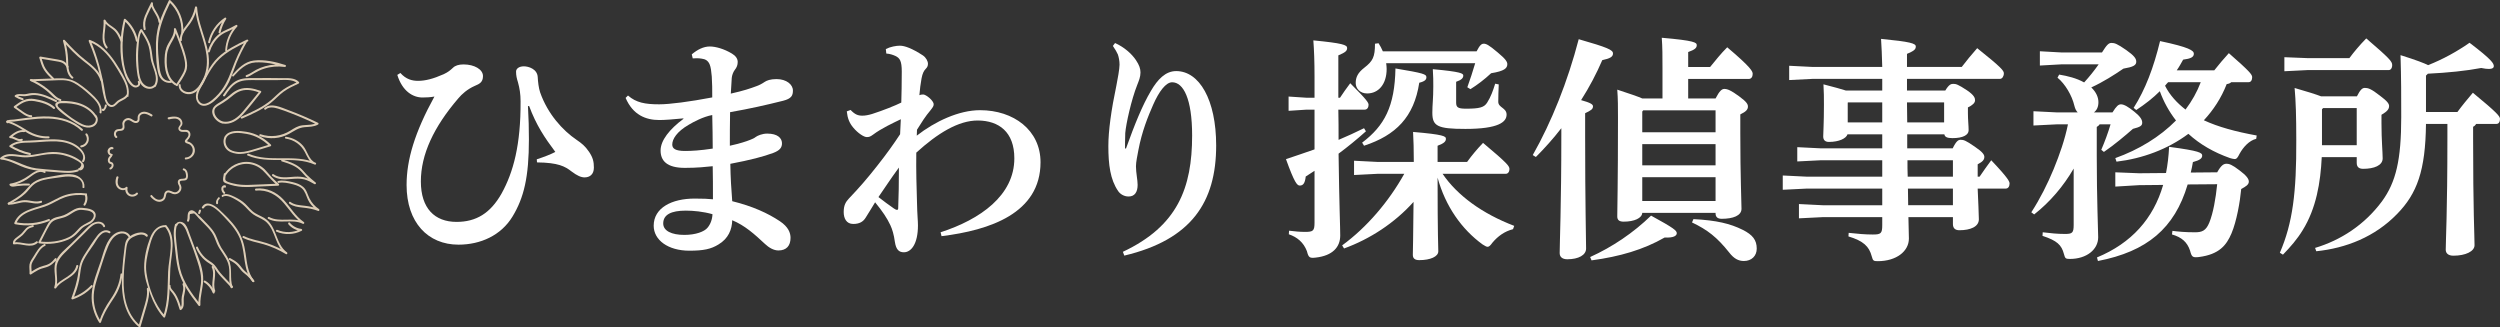 <?xml version="1.0" encoding="UTF-8"?><svg id="_レイヤー_2" xmlns="http://www.w3.org/2000/svg" width="315.13" height="41.25" viewBox="0 0 315.13 41.25"><rect x="0" y="0" width="315.13" height="41.25" fill="#333333" stroke="none"/><defs><style>.cls-1{fill:#ddcdb6;}.cls-1,.cls-2{stroke-width:0px;}.cls-2{fill:#fff;}</style></defs><g id="_ヘッダー"><path class="cls-2" d="m66.55,13.36c.09,1.56.12,2.94.12,4.2,0,4.77-.63,7.37-2.07,9.74s-4.02,3.54-6.81,3.54c-3.84,0-6.54-2.79-6.54-7.52,0-3.18,1.02-6.62,3.51-11.15-.48.09-.99.12-1.5.12-1.23,0-2.55-.81-3.18-2.85l.39-.24c.72.81,1.5.99,2.22.99.9,0,1.89-.24,3.24-.84.57-.27.81-.48,1.17-.81.27-.27.72-.42,1.32-.42,1.38,0,2.46.63,2.46,1.47,0,.78-.45.99-1.02,1.23-.96.42-1.65,1.05-2.1,1.59-3.09,3.6-4.71,7.07-4.71,10.46s1.74,5.1,4.5,5.1c2.46,0,4.26-1.08,5.67-3.57,1.5-2.7,2.43-6.17,2.4-11.63,0-.9-.12-1.65-.33-2.4-.15-.48-.24-.84-.24-1.35,0-.33.33-.66.99-.66.57,0,1.68.33,1.74,1.35.03.6.12,1.38.3,1.92.96,2.76,2.88,4.83,4.59,5.99.66.45,1.08.78,1.59,1.53.48.72.6,1.23.6,1.98,0,.87-.54,1.23-1.17,1.23-.45,0-.93-.21-1.65-.75-.81-.63-1.65-1.11-4.35-1.14l-.03-.39c.93-.3,1.77-.63,2.34-.93-1.35-1.8-2.4-3.36-3.3-5.78h-.15Z"/><path class="cls-2" d="m79.16,12.04c1.02.9,2.16,1.11,3.93,1.11,1.35,0,3.84-.33,6.69-.87,0-.99,0-1.77-.06-2.64-.06-.69-.12-1.17-.27-1.53-.21-.48-.54-.66-1.02-.72-.39-.06-.72-.06-1.11-.03l-.12-.51c.72-.6,1.47-.99,2.28-.99.72,0,1.8.3,2.79.9.45.27.72.63.72,1.05,0,.39-.12.69-.36.99-.21.27-.36.69-.39,1.02-.03.48-.06,1.17-.12,1.98,1.62-.36,2.49-.66,3.21-.93.36-.12.75-.33,1.05-.54.27-.18.72-.36,1.5-.36,1.26,0,2.07.69,2.07,1.44,0,.63-.18,1.02-1.23,1.29-2.28.57-4.14.99-6.69,1.44-.03,1.53-.03,3-.03,4.23,1.23-.27,2.07-.54,2.58-.75.24-.09.51-.21.69-.36.21-.15.78-.42,1.44-.42,1.32,0,1.83.57,1.86,1.17.03.6-.3.96-1.08,1.26-1.29.48-2.91.9-5.43,1.38.03,1.74.12,3.24.24,4.71,2.55.63,4.47,1.5,6,2.52,1.08.72,1.35,1.47,1.35,2.1,0,.99-.51,1.59-1.53,1.59-.6,0-1.2-.36-1.68-.81-1.35-1.26-2.55-2.34-4.14-3-.03,1.17-.48,2.31-1.74,3.06-.93.57-1.86.78-3.66.78-2.7,0-4.5-1.35-4.5-3.15,0-2.25,2.28-3.42,5.16-3.42,1.14,0,1.65.03,2.31.09,0-1.56,0-2.91-.03-4.17-.87.09-1.95.21-3.51.21-2.31,0-3.06-.93-3.06-2.19s1.11-2.67,2.88-3.99v-.06c-1.23.12-2.34.21-3.03.21-1.71,0-3.33-.63-4.26-2.79l.3-.3Zm7.29,14.51c-1.86,0-2.85.51-2.85,1.62,0,.93,1.05,1.44,2.67,1.44,1.44,0,2.52-.42,2.91-.9.36-.42.6-1.02.63-1.71-1.17-.33-2.4-.45-3.36-.45Zm3.33-12.05c-1.14.21-2.37.87-2.97,1.23-1.5.87-2.07,1.8-2.07,2.49,0,.51.39.81,1.62.81.84,0,1.89-.06,3.48-.3,0-1.41-.03-2.79-.06-4.23Z"/><path class="cls-2" d="m118.56,29.28c5.01-1.62,9.3-4.65,9.3-9.32,0-3.36-1.98-4.74-4.56-4.77-2.49-.03-5.16,1.65-7.8,4.05-.03,2.31.03,4.35.09,6.29.03,1.59.12,2.25.12,2.88,0,2.37-.87,3.39-1.77,3.39-.6,0-.99-.3-1.14-1.32-.12-.9-.33-1.59-.57-2.1-.42-.9-.99-1.74-1.92-2.88-.36.63-.84,1.35-1.2,1.95-.3.48-.75.78-1.56.78-.87,0-1.2-.72-1.2-1.5,0-.84.24-1.26.66-1.71,1.32-1.38,2.28-2.49,3.51-4.05,1.26-1.59,2.13-2.82,2.94-4.05.03-.63.06-1.26.09-1.89-.99.48-2.43,1.14-3.51,1.95-.33.24-.48.3-.78.3-.36,0-1.11-.48-1.71-1.2-.48-.57-.72-1.17-.81-2.04l.48-.18c.54.57.93.72,1.47.72.36,0,.72-.06,1.23-.21,1.41-.45,2.97-1.08,3.69-1.44.03-1.11.06-2.31.06-3.9,0-1.35-.24-1.71-.81-1.98-.27-.12-.66-.27-1.14-.3l-.06-.57c.6-.3,1.32-.42,1.77-.42.6,0,1.53.33,2.91,1.23.39.27.63.72.63,1.05,0,.27-.09.45-.27.63-.24.24-.42.57-.54,1.23-.12.69-.21,1.32-.27,2.1.15-.06.27-.09.48-.09.36,0,1.32.78,1.32,1.23,0,.21-.06.33-.39.75-.66.78-1.11,1.5-1.71,2.46l-.03.75c2.31-1.8,5.31-3.21,7.98-3.21,4.23,0,7.62,2.52,7.62,6.56,0,6.44-6.39,8.57-12.48,9.32l-.12-.51Zm-5.88-3c.18.12.3.18.39.18s.15-.09.15-.21c.06-1.59.09-3.12.09-5.13-1.14,1.56-1.77,2.55-2.58,3.72.63.48,1.32,1.02,1.95,1.44Z"/><path class="cls-2" d="m140.55,5.42c1.14.51,2.1,1.35,2.64,2.16.42.63.57,1.08.57,1.56,0,.57-.21,1.05-.42,1.59-.72,1.8-1.41,4.89-1.5,6.05-.03.96-.03,1.5-.03,1.92l.12.03c1.11-3.09,2.07-5.46,3.15-7.28.84-1.44,1.83-2.49,3.18-2.49,2.91,0,5.04,3.6,5.04,9.38,0,7.13-3.12,11.87-11.58,13.88l-.18-.48c6.9-3.24,8.73-8.06,8.73-14.66,0-4.65-1.11-6.71-2.52-6.71-.78,0-1.65,1.14-2.4,2.85-.63,1.44-1.41,3.33-1.86,5.73-.12.66-.3,1.47-.3,2.01,0,.84.21,1.71.21,2.34,0,.9-.36,1.47-1.14,1.47-.6,0-1.08-.33-1.32-.69-.99-1.44-1.23-3.33-1.23-5.67,0-1.92.36-4.53,1.02-7.67.15-.75.39-2.07.39-2.58,0-.48-.09-.93-.21-1.29-.12-.27-.3-.6-.63-1.08l.27-.36Z"/><path class="cls-2" d="m165.7,9.8c0-2.13-.06-3.51-.15-4.71,3.69.36,4.26.57,4.26.96s-.27.57-1.11.93v5.34h.21c.36-.54.81-1.2,1.29-1.83,2.16,2.16,2.31,2.46,2.31,2.73,0,.33-.18.6-.48.6h-3.33c.03,1.26.03,2.55.03,3.81,1.05-.45,2.13-.93,3.21-1.47l.24.39c-1.14,1.02-2.28,1.95-3.45,2.82.09,6.68.21,9.23.21,10.31,0,1.47-.96,2.55-3.09,2.79-.78.09-.9,0-1.11-.81-.42-1.11-1.23-1.77-2.28-2.13l.03-.45c.81.09,1.29.15,2.01.15,1.02,0,1.2-.12,1.2-1.17v-6.53c-.36.24-.75.48-1.11.72-.09.81-.3,1.14-.75,1.14-.33,0-.66-.33-1.74-3.33,1.23-.42,2.43-.81,3.6-1.23v-5.01h-.99l-2.28.15v-1.8l2.28.15h.99v-2.52Zm16.14,12.11c1.86,2.73,4.98,5.01,9.03,6.56l-.15.42c-1.08.27-1.92.9-2.58,1.68-.27.36-.42.54-.63.54-.15,0-.33-.12-.63-.3-2.61-1.89-4.68-4.8-5.67-8.42,0,7.37.09,8.81.09,9.29,0,.66-.99,1.11-2.4,1.11-.54,0-.81-.21-.81-.66,0-.69.06-2.25.09-6.68-2.4,2.67-5.49,4.68-8.76,5.87l-.24-.39c3.12-2.28,5.88-5.52,7.83-9.02h-3.39l-2.94.15v-1.8l2.94.15h4.59v-.27c0-1.35-.03-2.37-.09-3.51,3.87.33,4.14.54,4.14.87s-.24.57-1.05.87v2.04h3.72c.63-.87,1.29-1.65,2.01-2.4,3.12,2.61,3.33,2.94,3.33,3.3,0,.33-.18.6-.48.6h-7.95Zm-7.11-13.94c.03.24.06.48.06.72,0,1.92-1.02,3.09-2.46,3.09-.87,0-1.44-.6-1.44-1.32s.27-1.29,1.08-1.92c1.08-.84,1.35-1.35,1.35-3.03l.45-.06c.21.33.39.66.54,1.02h11.82c.42-.84.66-.96.9-.96.3,0,.6.12,1.77,1.11,1.05.87,1.2,1.2,1.2,1.47,0,.51-.36.87-2.04,1.14-.87.81-1.74,1.47-2.61,2.01l-.39-.24c.36-.99.69-2.01.99-3.03h-11.22Zm-3.03,10.01c2.82-2.13,4.11-4.56,4.2-9.35,3.57.6,3.9.72,3.9,1.11,0,.27-.15.51-.9.69-.66,4.32-2.94,6.62-6.96,7.94l-.24-.39Zm17.22-7.34c-.03.72-.06,1.53-.06,2.19,0,.75,1.05.75,1.05,1.62,0,.93-1.02,1.8-5.19,1.8-3.54,0-4.17-.36-4.17-2.04,0-1.02.12-1.74.12-3.3,0-.66,0-1.32-.06-2.19,3.6.33,3.84.54,3.84.81,0,.3-.21.54-.9.78v2.61c0,.6.21.78,1.23.78,1.71,0,2.28-.15,2.67-.75.48-.75.75-1.53,1.02-2.4l.45.09Z"/><path class="cls-2" d="m193.21,19.54c2.37-4.17,4.41-9.29,5.79-14.6,3.66,1.05,4.32,1.35,4.32,1.8,0,.42-.36.63-1.35.84-.72,1.68-1.62,3.39-2.67,5.04,1.2.33,1.5.54,1.5.78,0,.36-.24.51-.99.87v2.85c0,8.51.12,13.1.12,14.21,0,.81-.93,1.35-2.37,1.35-.63,0-.96-.3-.96-.78,0-1.2.21-5.93.21-14.87v-.87c-1.02,1.32-2.13,2.55-3.21,3.63l-.39-.24Zm7.23,12.86c2.79-1.26,5.46-3.06,7.68-5.22,2.91,1.59,3.24,1.89,3.24,2.22,0,.3-.36.6-1.53.54-2.67,1.53-5.64,2.4-9.21,2.88l-.18-.42Zm15.81-19.99c.51-.99.81-1.2,1.11-1.2.39,0,.84.18,1.86.93.99.72,1.11,1.02,1.11,1.29,0,.36-.21.63-.96.99v2.34c0,5.63.15,8.54.15,9.56,0,.87-1.08,1.26-2.49,1.26-.51,0-.78-.21-.78-.69v-.06h-9.24c-.03.66-.99,1.11-2.34,1.11-.57,0-.81-.21-.81-.66,0-.9.09-3.99.09-12.41,0-1.23,0-2.46-.09-3.57,1.65.54,2.61.87,3.15,1.11h2.55v-3.84c0-1.5,0-2.58-.09-3.81,4.14.36,4.41.6,4.41.93,0,.36-.24.57-1.08.87v1.89h2.76c.66-.81,1.35-1.68,2.16-2.49,3.09,2.61,3.21,3.06,3.21,3.36,0,.36-.18.63-.48.63h-7.65v2.46h3.45Zm0,1.5h-9.12l-.12.15v2.61h9.24v-2.76Zm0,4.26h-9.24v2.67h9.24v-2.67Zm0,4.17h-9.24v3h9.24v-3Zm-2.79,5.28c2.91.15,4.65.57,6.21,1.35,1.26.63,1.77,1.29,1.77,2.37,0,.93-.66,1.56-1.62,1.56-.69,0-1.26-.3-1.86-1.08-1.53-1.92-2.73-2.85-4.68-3.78l.18-.42Z"/><path class="cls-2" d="m229.55,20.2l-3,.15v-1.8l3,.15h7.71v-1.77h-4.38c-.15.51-1.05.96-2.34.96-.48,0-.72-.24-.72-.69s.09-1.65.09-3.99c0-.87,0-1.62-.06-2.58,1.38.36,2.28.6,2.82.78h4.59v-1.47h-8.73l-3,.15v-1.8l3,.15h8.73c-.03-1.44-.09-2.55-.15-3.54,3.69.36,4.38.57,4.38.96s-.27.57-1.11.93v1.65h6.9c.6-.78,1.2-1.53,1.95-2.37,3.12,2.49,3.36,2.85,3.36,3.18,0,.36-.21.69-.48.69h-11.73v1.47h4.83c.45-.75.72-.84.99-.84.36,0,.6.06,1.74.81.93.63,1.02.99,1.02,1.26,0,.33-.33.63-.9.9v.72c0,.84.09,1.62.09,2.16,0,.6-.72.99-2.04.99-.69,0-.96-.15-1.02-.48h-4.68v1.77h5.73c.45-.93.72-1.08.99-1.08.39,0,.63.06,1.8.87,1.02.69,1.2,1.02,1.2,1.29,0,.36-.21.6-.84.93v1.56h.24c.51-.75.96-1.38,1.47-2.07,2.22,2.34,2.31,2.7,2.31,2.94,0,.36-.18.63-.48.63h-3.54c.06,1.53.15,3.24.15,3.87,0,.93-1.05,1.38-2.46,1.38-.51,0-.81-.24-.81-.78v-.87h-5.61c.03,1.38.06,2.22.06,2.7,0,1.59-1.56,2.85-3.93,2.85-.54,0-.6-.06-.75-.6-.33-1.26-1.05-1.95-2.94-2.52l.03-.45c1.11.12,2.07.21,3.03.21,1.02,0,1.2-.12,1.2-1.17v-1.02h-7.5l-3,.15v-1.8l3,.15h7.5v-2.1h-9.48l-3.06.15v-1.8l3.06.15h9.48v-2.07h-7.71Zm7.71-4.77v-2.52h-4.32l-.03.03v2.49h4.35Zm3.15,0h4.65v-2.52h-4.68l.03,2.52Zm.03,4.77c0,.69,0,1.38.03,2.07h5.7v-2.07h-5.73Zm.09,5.67h5.64v-2.1h-5.67l.03,2.1Z"/><path class="cls-2" d="m264.66,15.67c-.09.15-.21.24-.36.33v3.63c0,5.49.18,9.44.18,10.28,0,1.53-1.44,2.73-3.57,2.73-.54,0-.6-.06-.75-.63-.3-1.14-.87-1.68-2.7-2.28l.03-.45c.99.12,1.86.21,2.79.21s1.11-.12,1.11-1.14v-7.1c-1.29,2.22-2.97,4.2-4.98,5.78l-.36-.27c1.11-1.71,2.04-3.57,2.82-5.45.75-1.83,1.41-3.72,1.8-5.64h-1.35l-3,.15v-1.8l3,.15h2.58c-.21-.21-.33-.48-.42-.84-.3-1.29-1.17-2.76-2.13-3.54l.21-.39c1.08.18,2.19.45,3.15.99.66-.72,1.26-1.47,1.83-2.28h-4.71l-2.7.15v-1.8l2.7.15h5.13c.6-.96.84-1.2,1.2-1.2.39,0,.69.09,1.86.9,1.02.72,1.26,1.08,1.26,1.47,0,.45-.39.66-1.62.87-1.14.78-2.55,1.68-4.05,2.37.63.6.9,1.26.9,1.86s-.21,1.02-.57,1.29h2.34c.51-.81.75-1.02,1.08-1.02.39,0,.93.33,1.68.93.78.63.99,1.02.99,1.38,0,.39-.24.54-1.17.78-.99.87-2.34,2.01-3.66,2.91l-.33-.27c.45-1.05.84-2.1,1.17-3.21h-1.38Zm11.1,7.58c-1.65,5.55-5.13,8.45-11.31,9.65l-.12-.45c4.35-1.8,7.11-4.89,8.34-9.14l-3.03.03-3,.18v-1.8l3,.12,3.39-.03c.21-1.05.33-2.13.39-3.3,3.87.51,4.17.75,4.17,1.11,0,.33-.27.57-1.17.81-.09.45-.15.9-.27,1.32l3.33-.03c.51-.9.81-1.08,1.2-1.08.3,0,.69.12,1.62.84.84.63,1.17,1.05,1.17,1.41,0,.39-.39.63-.96.93-.15,1.62-.57,4.05-1.23,5.61-.63,1.47-1.53,2.64-4.11,2.97-.78.09-.9,0-1.11-.81-.36-1.08-1.05-1.68-2.28-2.04l.06-.45c.69.09,1.56.18,2.85.18.9,0,1.38-.21,1.8-1.23.48-1.17.81-3.03.99-4.83l-3.72.03Zm3.36-14.39c.57-.72,1.14-1.41,1.83-2.16,2.64,2.31,2.94,2.7,2.94,3.03,0,.36-.15.63-.45.63h-2.19c-.12.12-.3.21-.57.24-.69,1.77-1.68,3.27-2.88,4.56,1.8.84,4.02,1.44,6.66,1.92l-.06.42c-.87.21-1.62,1.02-2.1,1.89-.24.48-.36.66-.63.66-.15,0-.33-.06-.57-.12-2.04-.72-3.81-1.74-5.25-3.06-2.61,1.95-5.79,3.12-9.06,3.51l-.15-.45c2.94-1.05,5.61-2.67,7.65-4.74-.87-1.11-1.56-2.37-2.04-3.69-.84.84-1.83,1.62-2.97,2.37l-.33-.27c1.47-2.31,2.52-5.07,3.33-8.42,3.69.78,4.26,1.2,4.26,1.59,0,.45-.42.63-1.35.75-.27.48-.51.93-.81,1.35h4.74Zm-5.82,1.5c-.15.15-.27.3-.39.45.6,1.2,1.53,2.19,2.58,3,.81-1.08,1.44-2.19,1.92-3.45h-4.11Z"/><path class="cls-2" d="m297.1,12.13c.42-.84.69-1.05.99-1.05.39,0,.78.09,1.92.99.93.69,1.14,1.02,1.14,1.29,0,.36-.18.66-.96,1.11v1.05c0,2.16.15,3.66.15,4.44,0,.9-1.08,1.32-2.46,1.32-.51,0-.81-.21-.81-.75v-.72h-4.41c-.15,3.18-.69,6.44-2.4,9.2-.69,1.14-1.56,2.13-2.49,3.09l-.39-.24c1.62-3.75,2.1-7.61,2.07-14.18,0-3.06-.06-4.92-.21-6.59,1.68.48,2.7.81,3.33,1.05h4.53Zm-9.15-4.92l3,.12h5.19c.63-.84,1.23-1.56,2.13-2.49,2.97,2.55,3.27,2.91,3.27,3.36,0,.42-.21.63-.42.63h-10.17l-3,.15v-1.77Zm17.85,8.39c-.06,5.93-1.14,8.81-3.63,11.36-2.82,2.91-6.45,4.32-10.2,4.71l-.15-.42c3.21-.96,6.21-2.88,8.43-5.87,1.77-2.43,2.43-5.22,2.43-10.64,0-2.67,0-4.83-.09-7.79,2.01.63,3,1.02,3.48,1.26,1.89-.75,3.63-1.71,5.22-2.82,2.88,2.19,3.06,2.61,3.06,2.97,0,.18-.18.33-.6.33-.24,0-.57-.03-.99-.12-1.89.36-4.23.6-6.72.72l-.24.24v4.59h3.96c.57-.78,1.26-1.62,1.95-2.43,3.06,2.52,3.42,2.97,3.42,3.3,0,.36-.15.63-.45.63h-2.55c-.09.15-.21.27-.39.36v1.41c0,9.11.18,12.41.18,13.52,0,.78-1.14,1.32-2.67,1.32-.63,0-.96-.3-.96-.75,0-1.17.21-4.62.21-14.09v-1.77h-2.7Zm-12.96-1.98l-.15.15v4.53h4.38v-4.68h-4.23Z"/><path class="cls-1" d="m16.19,12.1c.15-.78-.09-1.51-.44-2.2s-.8-1.43-1.25-2.1c-.8-1.19-1.8-2.26-3.17-2.77-.12-.04-.18.1-.14.19.59,1.38,1.06,2.8,1.39,4.26.21.93.28,1.89.53,2.81.13.49.4,1.28,1.05,1.19.43-.06.61-.48.97-.67.41-.23.82-.36,1.06-.79.08-.14-.14-.27-.22-.13-.25.44-.74.53-1.13.8-.28.19-.53.71-.94.51-.5-.25-.6-1.18-.68-1.67-.36-2.22-.92-4.36-1.8-6.43l-.14.19c1.31.48,2.26,1.52,3.02,2.65.36.54.69,1.09,1.01,1.66.42.75.83,1.56.65,2.45-.03.16.21.23.25.07h0Z"/><path class="cls-1" d="m19.62,10.92c.72-1.13-.18-2.33-.36-3.47-.11-.69-.13-1.36-.4-2.02-.25-.61-.6-1.16-.95-1.7-.05-.08-.16-.08-.22,0-.24.35-.3.77-.37,1.18s-.12.86-.15,1.3c-.06.92-.03,1.85.09,2.77.09.69.22,1.52.82,1.96.45.33,1.11.38,1.52-.05.11-.12-.07-.3-.18-.18-.53.55-1.32.06-1.59-.5-.31-.62-.35-1.39-.39-2.07-.05-.71-.05-1.43.01-2.14.06-.67.07-1.58.47-2.15h-.22c.31.49.63.98.86,1.5.28.63.34,1.27.42,1.95.14,1.11,1.11,2.41.42,3.49-.09.14.13.27.22.13h0Z"/><path class="cls-1" d="m12.22,14.7c-.46-.77-1.19-1.31-2.02-1.62-.49-.18-1.02-.28-1.54-.32-.42-.03-.97-.1-1.38.06-.99.41.68,1.54,1.02,1.8.42.33.87.63,1.32.91.42.25.86.5,1.36.55.43.04.9-.09,1.16-.45.24-.34.25-.78,0-1.11-.1-.13-.28.05-.18.18.25.32.08.79-.24.98s-.72.19-1.07.08c-.39-.12-.74-.35-1.09-.56s-.66-.43-.97-.67c-.33-.25-.65-.51-.95-.79-.15-.14-.44-.33-.36-.54.06-.19.31-.18.48-.19.82-.03,1.65.05,2.42.34s1.42.8,1.83,1.49c.08.14.3.01.22-.13h0Z"/><path class="cls-1" d="m28.13,15.32c-.56-.13-1.13-.7-1.11-1.3,0-.41.33-.6.65-.79s.63-.38.93-.6c.59-.42,1.06-.96,1.78-1.18.81-.25,1.63-.03,2.41.24l-.06-.21c-.68.83-1.35,1.68-2.05,2.5-.63.75-1.49,1.53-2.55,1.34-.16-.03-.23.22-.07.25,1,.18,1.88-.39,2.53-1.1.82-.89,1.55-1.87,2.31-2.81.06-.08.04-.18-.06-.21-.88-.31-1.81-.53-2.72-.18-.37.14-.71.35-1.01.61-.37.32-.74.61-1.16.87-.59.37-1.34.7-1.18,1.53.12.61.68,1.15,1.28,1.3.16.04.23-.21.07-.25Z"/><path class="cls-1" d="m28.55,17.31c.48-.76,1.8-.56,2.54-.43,1.11.2,2.08.74,2.87,1.54l.06-.21c-.63.19-1.26.38-1.89.57-.59.18-1.22.38-1.84.39-.42,0-.91-.08-1.27-.3-.52-.31-.76-1.01-.47-1.56.08-.14-.14-.27-.22-.13-.26.49-.19,1.14.17,1.57.31.39.8.54,1.27.62.65.11,1.29-.04,1.92-.21.81-.22,1.6-.48,2.4-.72.09-.03.13-.14.06-.21-.85-.85-1.91-1.43-3.11-1.62-.84-.14-2.17-.28-2.7.57-.09.14.13.27.22.13Z"/><path class="cls-1" d="m28.41,22.2c.68-1.16,2.05-1.78,3.36-1.46.67.17,1.22.55,1.67,1.07.48.56.97,1.07,1.52,1.56l.09-.22c-1.26.05-2.53.13-3.79.16-.62.01-1.23-.03-1.83-.18-.26-.06-.56-.13-.8-.25-.25-.13-.25-.24-.22-.47.02-.16.04-.31.05-.47s-.24-.16-.25,0c-.03.26-.15.62-.07.87.06.21.29.27.48.34.61.23,1.26.37,1.91.41.73.05,1.47-.02,2.2-.05.78-.03,1.55-.07,2.33-.1.1,0,.18-.14.09-.22-.33-.3-.65-.59-.96-.91-.28-.3-.52-.63-.81-.92-.5-.49-1.15-.81-1.84-.92-1.34-.2-2.67.47-3.34,1.63-.08.14.14.27.22.13h0Z"/><path class="cls-1" d="m20.92,28.38c-.98-.05-1.64.69-1.97,1.54-.45,1.15-.78,2.52-.78,3.76s.41,2.38.81,3.48c.38,1.04.89,2.01,1.63,2.84.07.08.18.03.21-.06.69-1.97.53-4.05.65-6.1.11-1.8.82-3.91-.5-5.44-.11-.12-.29.06-.18.18,1.31,1.54.48,3.87.4,5.67-.08,1.89.02,3.81-.62,5.62l.21-.06c-1.27-1.43-2.05-3.54-2.32-5.42-.16-1.11.1-2.2.38-3.27s.69-2.57,2.07-2.49c.16,0,.16-.25,0-.25h0Z"/><path class="cls-1" d="m16.44,29.79c-.4-.77-1.36-.77-2-.31-1.05.76-1.36,2.28-1.74,3.44-.45,1.35-1.05,2.74-1.14,4.17-.08,1.26.27,2.5.94,3.56.06.09.2.07.23-.03.37-1.17,1-2.12,1.67-3.13.59-.89.92-1.85,1.04-2.91.02-.16-.24-.16-.25,0-.13,1.18-.58,2.17-1.25,3.14-.62.89-1.12,1.81-1.45,2.84l.23-.03c-.56-.89-.89-1.9-.91-2.96-.02-1.15.36-2.23.72-3.3s.65-2.12,1.07-3.13c.21-.5.47-1.01.89-1.36.53-.44,1.37-.56,1.74.15.08.15.3.02.22-.13h0Z"/><path class="cls-1" d="m18.62,29.62c-.59-.66-1.93-.19-2.46.35-.38.38-.42.93-.48,1.44-.11.79-.19,1.59-.25,2.39-.2,2.61-.1,5.6,2.08,7.42.07.06.18.04.21-.06.25-.87.51-1.73.76-2.6.21-.74.39-1.44.28-2.21-.02-.16-.27-.09-.25.07.12.87-.17,1.69-.41,2.51-.21.72-.42,1.45-.64,2.17l.21-.06c-1.75-1.46-2.14-3.77-2.08-5.93.03-1.13.14-2.25.28-3.37.09-.75.11-1.47.87-1.85.48-.24,1.26-.55,1.68-.08.11.12.29-.06.18-.18h0Z"/><path class="cls-1" d="m13.86,29.16c-.61-.36-1.21.04-1.59.53-.58.75-1.09,1.58-1.61,2.38s-.7,1.48-.81,2.37c-.13,1.09-.48,2.12-.85,3.14-.03.09.07.19.16.16.96-.32,1.81-.86,2.5-1.59.11-.12-.07-.3-.18-.18-.67.7-1.47,1.22-2.39,1.53l.16.16c.29-.79.58-1.58.74-2.41s.15-1.67.54-2.44c.36-.71.85-1.35,1.29-2,.38-.56,1.04-1.94,1.92-1.42.14.08.27-.14.13-.22h0Z"/><path class="cls-1" d="m13.24,28.46c-.32-.74-1.24-.58-1.77-.19-.42.32-.78.73-1.15,1.1-.45.45-.9.9-1.35,1.34-.69.68-1.69,1.41-1.99,2.37-.32,1.03.2,2.11-.14,3.14-.05.14.16.21.23.1.74-1.12,2.48-1.31,2.8-2.76.04-.16-.21-.23-.25-.07-.3,1.36-2.06,1.61-2.78,2.7l.23.1c.26-.79.05-1.59.05-2.4,0-1.09.74-1.72,1.46-2.44s1.39-1.38,2.09-2.07c.33-.33.66-.71,1.05-.98.41-.28,1.07-.37,1.3.18.07.15.28.02.22-.13h0Z"/><path class="cls-1" d="m11.44,28.14c.61-.4.97-1.28.15-1.69-.36-.19-.88-.22-1.28-.26-.46-.04-.83.12-1.22.36-.46.28-.87.56-1.4.69-.4.1-.83.16-1.17.41-.39.28-.58.75-.8,1.17-.29.56-.58,1.11-.87,1.67-.05.09.01.18.11.19,1.23.16,2.51.01,3.65-.48.53-.23.92-.55,1.3-.98.21-.23.41-.46.67-.63s.57-.28.85-.44c.14-.08.01-.3-.13-.22-.49.28-.97.46-1.36.88s-.72.82-1.25,1.08c-1.14.56-2.48.7-3.73.54l.11.19c.4-.77.77-1.58,1.22-2.32s1.25-.67,1.98-.97,1.28-.98,2.12-.87c.35.05.81.06,1.12.24.6.34.23.95-.2,1.23-.14.09,0,.31.13.22Z"/><path class="cls-1" d="m5.57,30.78c-.63.28-.97.96-1.32,1.51-.2.33-.47.66-.53,1.04s.03.77,0,1.15c0,.09.11.16.19.11.29-.19.57-.38.88-.54s.62-.25.96-.34c.57-.15,1.02-.52,1.38-.99l-.22-.13c-.03.06-.05.12-.08.18-.07.15.15.28.22.13.03-.06.05-.12.08-.18.07-.15-.12-.26-.22-.13-.18.24-.39.46-.65.62s-.53.24-.82.31c-.61.16-1.13.49-1.65.84l.19.11c.03-.34-.05-.68-.02-1.02.04-.39.32-.72.51-1.04.32-.52.63-1.16,1.22-1.42.15-.07.02-.29-.13-.22h0Z"/><path class="cls-1" d="m10.7,24.59c.12.39.06.81-.16,1.15-.04.06-.01.14.05.17.06.04.14.01.17-.05.26-.39.33-.9.19-1.34-.05-.16-.3-.09-.25.07h0Z"/><path class="cls-1" d="m10.89,24.39c-.87-.12-1.76-.08-2.61.18-.93.28-1.73.87-2.64,1.2-1.41.52-3.22.73-3.84,2.33-.02.06.03.14.09.16,1.46.29,2.94.16,4.32-.4.15-.06.08-.31-.07-.25-1.33.54-2.77.68-4.18.4l.09.16c.62-1.59,2.6-1.7,3.97-2.27.74-.31,1.41-.78,2.18-1.04.85-.28,1.74-.35,2.62-.23.16.02.23-.22.07-.25h0Z"/><path class="cls-1" d="m4.11,28.39c-.3.07-.61.17-.83.39s-.39.49-.62.7c-.22.2-.47.35-.7.55-.19.16-.36.38-.33.65,0,.09.07.14.16.12.97-.16,2.09.58,2.95-.18.12-.11-.06-.29-.18-.18-.34.3-.84.31-1.27.25-.52-.07-1.03-.22-1.57-.13l.16.12c-.03-.25.18-.42.36-.56.22-.16.43-.31.63-.5s.35-.42.53-.62c.2-.23.48-.31.77-.38.16-.04.09-.28-.07-.25h0Z"/><path class="cls-1" d="m10.64,23.58c.08-.84-.66-1.46-1.43-1.58-.96-.16-2.07.15-3.02.3s-1.81.39-2.45,1.1c-.39.44-.74.86-1.22,1.22s-.99.65-1.5.94c-.14.08-.01.3.13.22.73-.42,1.47-.84,2.08-1.42.33-.31.58-.7.92-1.01.35-.32.8-.51,1.26-.64.8-.21,1.64-.27,2.46-.4.93-.15,2.67-.11,2.53,1.28-.02.16.24.16.25,0h0Z"/><path class="cls-1" d="m1.11,25.79c.72.05,1.37-.32,2.08-.3s1.36.31,2.03.07c.15-.05.09-.3-.07-.25-.67.24-1.35-.09-2.03-.08s-1.32.36-2.01.31c-.16-.01-.16.24,0,.25h0Z"/><path class="cls-1" d="m9.93,21.46c.26.08.5-.05.61-.31.15-.36-.12-.68-.39-.89-.85-.66-2-1.01-3.06-1.09-1.33-.1-2.58.43-3.89.41-1.08,0-2.25-.51-3.16.31-.09.08-.01.21.09.22.9.08,1.69.49,2.51.84.68.29,1.37.47,2.11.55.87.1,1.75.16,2.63.23s1.66.14,2.46-.12c.15-.05.09-.3-.07-.25-.9.3-1.85.16-2.78.08-.81-.07-1.62-.12-2.43-.22-1.57-.2-2.87-1.23-4.43-1.36l.09.22c.74-.66,1.73-.34,2.61-.26.82.08,1.62-.11,2.42-.26.92-.17,1.83-.21,2.76,0,.44.11.87.26,1.28.46.16.08.31.16.46.25.12.07.24.15.34.24.23.16.2.39-.08.68-.16-.05-.22.2-.07.25h0Z"/><path class="cls-1" d="m10.58,20.39c.43-.71-.17-1.48-.72-1.92-.71-.56-1.61-.81-2.5-.88-1.21-.1-2.42.1-3.63.13-.89.02-1.8.04-2.52.62-.07.05-.04.16.03.2.78.47,1.61.8,2.5,1,.16.04.23-.21.07-.25-.87-.19-1.68-.52-2.44-.97l.03.2c.68-.55,1.58-.53,2.41-.55.9-.02,1.79-.14,2.69-.15.85-.02,1.72.07,2.5.42.65.29,1.88,1.16,1.36,2.01-.09.14.13.27.22.13h0Z"/><path class="cls-1" d="m10.78,17c.18.24.23.58.09.85-.12.26-.37.44-.66.48-.07.01-.11.1-.09.16.02.07.09.1.16.09.35-.05.67-.29.82-.62.16-.35.12-.78-.1-1.09-.04-.06-.11-.08-.17-.05-.06.03-.09.12-.05.17h0Z"/><path class="cls-1" d="m10.41,16.27c-1.15-1.08-2.71-1.52-4.26-1.59-.96-.04-1.93.06-2.88.19-.5.06-1.01.14-1.51.2-.29.04-.73-.02-.95.2-.03.03-.05.08-.03.12.04.09.06.12.16.15.04.01.1,0,.12-.03l.03-.03c.1-.12-.08-.31-.18-.18-.06.08.8.03.86.02.18-.02.36-.04.53-.07.42-.05.83-.11,1.25-.16.84-.1,1.69-.18,2.54-.15,1.5.05,3.03.46,4.15,1.52.12.11.3-.07.18-.18h0Z"/><path class="cls-1" d="m.89,15.44c.49.15.96.35,1.4.6.41.23.79.51,1.2.74.81.46,1.71.69,2.64.66.16,0,.16-.26,0-.25-.99.03-1.9-.25-2.74-.77-.79-.48-1.53-.95-2.43-1.23-.16-.05-.22.2-.07.25h0Z"/><path class="cls-1" d="m3.08,16.41c-.73-.11-1.35.35-1.89.78-.09.07-.01.21.09.22.52.02.96.54,1.51.34.15-.06.09-.3-.07-.25-.24.09-.47-.01-.68-.11-.24-.11-.49-.23-.76-.24l.09.22c.45-.37,1.02-.82,1.64-.72.07.01.14-.02.16-.09.02-.06-.02-.15-.09-.16h0Z"/><path class="cls-1" d="m6.91,13.52c-.68-.62-1.67-.91-2.57-1.04-.46-.07-.91-.04-1.34.14s-.83.47-1.21.75c-.08.06-.08.16,0,.22.37.26.74.53,1.12.79.31.21.64.39,1.03.39.16,0,.16-.26,0-.25-.4,0-.73-.23-1.05-.45s-.65-.46-.98-.69v.22c.33-.25.67-.5,1.05-.68.45-.21.92-.25,1.4-.17.82.14,1.73.39,2.36.96.12.11.3-.07.18-.18h0Z"/><path class="cls-1" d="m12.79,14.22c.13-.78-.31-1.42-.82-1.96-.65-.67-1.4-1.3-2.19-1.81s-1.6-.61-2.54-.58c-1.08.04-2.16.08-3.24.12-.16,0-.16.26,0,.25.89-.03,1.77-.07,2.66-.1s1.79-.14,2.6.29c.73.38,1.38.93,1.99,1.48s1.46,1.3,1.3,2.23c-.03.16.22.23.25.07h0Z"/><path class="cls-1" d="m3.82,10.2c.74.33,1.44.74,2.06,1.25.54.44,1.01,1.1,1.7,1.29.16.04.23-.2.07-.25-.36-.1-.63-.34-.89-.6s-.55-.52-.85-.75c-.6-.47-1.26-.86-1.96-1.17-.15-.07-.28.15-.13.22h0Z"/><path class="cls-1" d="m12.93,10.13c-.33-1.1-1.23-1.84-2.11-2.52-.99-.76-1.83-1.63-2.67-2.56-.09-.1-.25,0-.21.12.26.88.38,1.78.4,2.7.02.73.09,1.53.69,2.02.13.1.31-.08.18-.18-.66-.54-.6-1.44-.63-2.21-.03-.81-.17-1.61-.4-2.39l-.21.12c.79.88,1.59,1.72,2.53,2.45.88.68,1.85,1.4,2.18,2.51.05.16.29.09.25-.07h0Z"/><path class="cls-1" d="m13.22,13.27c-.01.05-.02.11-.04.16,0,.01,0,.02-.01.04,0,0,0,.01,0,.02-.01.03,0-.02,0,0-.01.02-.02.05-.04.07-.02.05-.05.09-.08.13,0,0,0,.02-.01.02,0,0,.01-.02,0,0,0,0-.02.02-.02.03-.02.02-.04.04-.06.06l.06-.03h.02s-.01,0,0,0c.01,0,.01,0,0,0,0,0,0,0,.01,0-.01,0,0,0,0,0-.02-.02.01.02,0,0-.03-.06-.12-.08-.17-.05-.06.04-.08.11-.05.17.06.11.22.15.31.06.06-.06.11-.13.15-.19.09-.13.15-.28.18-.44.01-.07-.02-.14-.09-.16-.06-.01-.14.02-.16.09h0Z"/><path class="cls-1" d="m8.64,8.37c-.12-.23-.29-.43-.5-.58-.26-.18-.56-.24-.86-.29-.72-.12-1.45-.25-2.17-.37-.09-.01-.19.06-.16.16.17.51.3,1.08.6,1.53s.66.82,1.04,1.18c.12.11.3-.07.18-.18-.36-.34-.72-.71-1-1.13s-.41-.98-.58-1.47l-.16.16c.66.11,1.31.22,1.97.33.29.05.6.08.87.22.24.13.42.33.54.57.07.15.29.02.22-.13h0Z"/><path class="cls-1" d="m7.13,12.63c-.86-.42-1.77-.85-2.74-.9-.23-.01-.46,0-.68.04-.25.04-.48.12-.73.11-.37,0-.75-.1-1.07.12-.08.05-.09.17,0,.22.29.18.59.31.91.41.16.05.22-.2.07-.25-.3-.09-.58-.22-.85-.38v.22c.32-.23.73-.07,1.09-.09.43-.03.82-.17,1.26-.15.93.05,1.79.47,2.61.87.15.07.28-.15.13-.22h0Z"/><path class="cls-1" d="m17.38,5.08c-.22-1.05-.76-1.97-1.56-2.68-.07-.06-.19-.04-.21.06-.5,2.07-.63,4.41-.04,6.48.19.68.59,1.75,1.3,2.05.48.19,1.07-.31.7-.77-.1-.13-.28.05-.18.18.07.21,0,.34-.24.39-.19-.02-.34-.1-.46-.24-.12-.12-.21-.26-.31-.4-.2-.31-.36-.64-.48-.99-.23-.68-.34-1.4-.4-2.11-.13-1.51,0-3.04.35-4.51l-.21.06c.77.68,1.28,1.56,1.49,2.57.03.16.28.09.25-.07h0Z"/><path class="cls-1" d="m15.43,5.1c-.23-.55-.48-1.11-.94-1.5-.41-.34-.95-.57-1.2-1.07-.06-.11-.25-.06-.24.06.11,1.16-.51,2.47.31,3.49.1.13.28-.05.18-.18-.74-.93-.13-2.26-.23-3.31l-.24.06c.25.49.75.73,1.16,1.06.49.39.74.95.98,1.51.06.15.28.02.22-.13h0Z"/><path class="cls-1" d="m5.7,21.57c-.75-.41-1.47.13-2.06.56-.71.51-1.5.88-2.36,1.02-.1.02-.11.15-.06.21.23.27.62.14.92.1.5-.07,1-.09,1.51-.07.16,0,.16-.25,0-.25-.41-.02-.81,0-1.22.04-.17.02-.35.04-.52.07s-.38.09-.51-.06l-.06.21c.76-.13,1.47-.42,2.12-.84.59-.38,1.35-1.19,2.11-.77.14.08.27-.14.13-.22h0Z"/><path class="cls-1" d="m22.21,10.53c-1.19-.76-1.28-2.36-1.16-3.63.07-.69.38-1.22.72-1.81.25-.44.46-.9.43-1.43l-.25.03c.42,1.15.92,2.3,1.23,3.48.17.68.26,1.32-.07,1.97-.27.53-.61,1.03-.93,1.53-.09.14.13.27.22.13.36-.56.77-1.13,1.03-1.75.22-.51.18-1.03.07-1.56-.26-1.32-.85-2.6-1.32-3.86-.05-.13-.26-.12-.25.03.04.71-.4,1.27-.73,1.86s-.43,1.2-.45,1.87c-.04,1.25.18,2.63,1.31,3.35.14.09.27-.13.13-.22h0Z"/><path class="cls-1" d="m23.1,4.07c.09-1.52-.5-2.99-1.62-4.03-.06-.05-.16-.05-.2.03-.45.94-.91,1.88-1.22,2.88-.33,1.07-.44,2.17-.4,3.29.03.99.03,2.11.31,3.07.21.73.8,1.2,1.58,1.14.16-.01.16-.27,0-.25-1.26.09-1.39-1.13-1.49-2.08-.09-.89-.17-1.78-.14-2.67.05-1.9.78-3.56,1.59-5.24l-.2.03c1.07,1,1.63,2.39,1.55,3.85,0,.16.24.16.25,0h0Z"/><path class="cls-1" d="m20.22,2.78c-.04-.41-.21-.77-.41-1.11-.1-.18-.21-.35-.31-.53-.11-.2-.26-.46-.22-.7.02-.13-.16-.24-.23-.1-.27.55-.56,1.1-.79,1.67s-.28,1.13-.15,1.7c.04.16.28.09.25-.07-.12-.56-.05-1.12.18-1.64s.49-1.02.74-1.53l-.23-.1c-.07.43.21.85.42,1.2.22.38.47.76.51,1.21.02.16.27.16.25,0h0Z"/><path class="cls-1" d="m24.6.95c.12,2.08,1.17,3.94,1.43,5.99.15,1.16-.02,2.33-.6,3.36-.26.47-.61.95-1.11,1.19-.62.31-1.56.02-1.55-.77,0-.16-.25-.16-.25,0-.01.9.99,1.36,1.76,1.07,1.07-.4,1.67-1.73,1.92-2.76.66-2.8-1.19-5.34-1.35-8.08,0-.16-.26-.16-.25,0h0Z"/><path class="cls-1" d="m24.58.92c-.16.78-.49,1.48-.97,2.11s-.99,1.23-.94,2.04c.01.16.26.16.25,0-.05-.84.58-1.46,1.04-2.09.43-.59.72-1.27.86-1.99.03-.16-.21-.23-.25-.07h0Z"/><path class="cls-1" d="m30.92,5.14c-.68,1.15-1.23,2.36-1.69,3.62s-1.03,2.49-2.06,3.46c-.44.42-1.35,1.27-1.96.66-.55-.55-.15-1.38.16-1.94.67-1.21,1.27-2.54,2.28-3.51s2.32-1.61,3.59-2.21c.15-.07.02-.29-.13-.22-1.29.62-2.6,1.25-3.64,2.25-.53.51-.94,1.11-1.3,1.75-.41.71-.84,1.43-1.2,2.17-.24.49-.39,1.05-.15,1.57s.73.7,1.25.54c.63-.19,1.18-.74,1.61-1.21.48-.52.89-1.11,1.2-1.75.37-.77.61-1.59.93-2.38.38-.92.82-1.82,1.33-2.68.08-.14-.14-.27-.22-.13h0Z"/><path class="cls-1" d="m28.62,6.36c.06-1.12.52-2.19,1.28-3.01.1-.1-.03-.27-.15-.2-.44.25-.88.47-1.35.67-.36.16-.7.38-.99.64-.59.54-1,1.25-1.22,2-.05.16.2.22.25.07.22-.73.62-1.41,1.2-1.93.3-.27.64-.46,1.02-.62.43-.18.83-.39,1.23-.62l-.15-.2c-.81.87-1.28,2.01-1.35,3.19,0,.16.25.16.25,0h0Z"/><path class="cls-1" d="m22.36,28.41c.3-.73.95.26,1.08.58.17.42.33.85.49,1.28.34.88.66,1.77.95,2.67.31.95.56,1.85.44,2.87-.11.89-.35,1.74-.31,2.64l.22-.09c-1.06-1.37-2.12-2.77-2.53-4.49-.21-.9-.31-1.82-.4-2.73s-.27-1.88.01-2.78c.05-.16-.2-.22-.25-.07-.29.93-.12,1.9-.02,2.85s.19,1.89.41,2.8c.42,1.75,1.51,3.2,2.59,4.6.07.09.22.01.22-.09-.06-1.24.45-2.43.34-3.66s-.61-2.37-1.02-3.48c-.21-.58-.43-1.16-.65-1.74-.16-.42-.29-.93-.58-1.29-.34-.41-1.01-.49-1.24.07-.06.15.18.22.25.07h0Z"/><path class="cls-1" d="m23.01,35.87c.21.48,0,1.02-.09,1.5-.04.26-.05.51-.03.77.01.24.01.55-.2.71l.19.08c-.16-.52-.32-1.05-.57-1.54-.12-.23-.26-.46-.43-.66s-.41-.41-.38-.7c.02-.16-.24-.16-.25,0-.03.25.11.46.26.65.19.23.37.44.51.7.28.5.45,1.06.62,1.61.02.07.12.13.19.08.51-.38.26-1.09.35-1.63.1-.57.31-1.14.06-1.7-.07-.15-.28-.02-.22.13h0Z"/><path class="cls-1" d="m23.81,27.89c.05-.13.09-.24.1-.38,0-.11,0-.22,0-.34l.03-.19.51-.08c.17.05.42.43.56.56.2.2.4.41.6.61.38.39.78.78,1.09,1.23s.45.95.66,1.44c.38.87,1.1,1.57,1.4,2.48.32.99-.03,2.04.31,3.03.05.15.3.09.25-.07-.4-1.14.04-2.35-.5-3.47-.25-.53-.62-.99-.92-1.48s-.47-1.09-.73-1.63c-.25-.51-.63-.93-1.02-1.34-.47-.49-.94-.99-1.43-1.45-.21-.2-.49-.42-.79-.24-.41.25-.2.83-.35,1.19-.06.15.16.28.22.13h0Z"/><path class="cls-1" d="m29.33,36.07c-.42-.45-.85-.89-1.27-1.35-.2-.22-.4-.44-.56-.68-.14-.21-.27-.43-.44-.62-.35-.39-.85-.59-1.23-.96s-.69-.82-.9-1.32c-.06-.15-.28-.02-.22.13.2.46.48.89.83,1.26.17.18.36.34.55.48.24.18.52.31.73.53s.34.47.51.7c.16.22.34.43.52.63.43.46.87.92,1.3,1.38.11.12.29-.06.18-.18h0Z"/><path class="cls-1" d="m26.69,33.7c.24.47.17,1.01.12,1.51s-.11,1.02.07,1.51c.06.15.3.09.25-.07-.38-1,.3-2.1-.21-3.08-.08-.14-.3-.02-.22.13h0Z"/><path class="cls-1" d="m27.06,36.84c-.22-.61-.64-1.13-1.2-1.46-.14-.08-.27.13-.13.22.5.3.88.77,1.08,1.31.02.06.09.11.16.09.06-.02.11-.09.09-.16h0Z"/><path class="cls-1" d="m25.69,26.24c.66-1.13,2.34.88,2.83,1.39.76.79,1.47,1.68,1.83,2.73.59,1.69.29,3.65,1.45,5.13.1.13.28-.05.18-.18-.75-.96-.85-2.19-1.02-3.36s-.45-2.13-1.09-3.08-1.48-1.75-2.32-2.53c-.55-.5-1.56-1.13-2.09-.24-.08.14.14.27.22.13h0Z"/><path class="cls-1" d="m32.06,35.39c-.21-.29-.44-.57-.71-.81s-.56-.44-.78-.72-.41-.54-.67-.76-.57-.39-.88-.56c-.14-.08-.27.14-.13.22.29.16.59.32.84.54s.44.49.65.75.48.45.73.66c.27.24.52.51.73.81.09.13.31,0,.22-.13h0Z"/><path class="cls-1" d="m28.1,24.8c.52-.32,1.32.2,1.78.46.5.29.9.65,1.29,1.07.32.35.65.66,1.07.89.47.26.99.44,1.38.82,1.15,1.12,1.05,3.02,2.41,3.99l.13-.22c-.8-.48-1.65-.88-2.55-1.17-.95-.31-1.97-.43-2.86-.88-.15-.07-.27.15-.13.22.83.42,1.76.56,2.65.82.97.29,1.9.7,2.77,1.23.14.09.26-.13.13-.22-1.48-1.06-1.23-3.34-2.84-4.32-.5-.31-1.06-.48-1.51-.87s-.75-.84-1.2-1.18-.93-.59-1.43-.8c-.39-.16-.8-.28-1.19-.05-.14.09-.01.31.13.22h0Z"/><path class="cls-1" d="m32.26,24.03c1.45-.15,2.63.53,3.54,1.6.76.89,1.39,1.91,2.37,2.58l.13-.22c-1.38-.68-3.02.09-4.37-.63-.14-.08-.27.14-.13.22,1.37.74,3-.05,4.37.63.15.07.26-.13.13-.22-1.06-.73-1.69-1.88-2.55-2.81-.91-.98-2.13-1.55-3.49-1.41-.16.02-.16.27,0,.25h0Z"/><path class="cls-1" d="m28.48,23.39c-.24-.13-.52.05-.57.3s.07.53.26.71c.05.05.13.05.18,0s.05-.13,0-.18c-.02-.02-.03-.03-.05-.05,0,0-.01-.02-.02-.03-.03-.03.01.02-.01-.02-.03-.04-.05-.07-.07-.11-.01-.03-.03-.07-.04-.12,0,0,0-.03,0-.02s0-.02,0-.02c0-.02,0-.05,0-.07,0-.02,0,.03,0-.01,0-.01,0-.02,0-.03s0-.02.01-.03c0,.02,0-.02,0-.02,0,0,.02-.03,0-.01s0,0,.01-.01c0,0,.02-.01.02-.02-.01.01,0,0,0,0,0,0,.02,0,.02-.01,0,0,.03-.01,0,0,0,0,.01,0,.02,0,0,0,.04,0,0,0,0,0,.02,0,.03,0,.01,0,.02,0,0,0,.01,0,.02,0,.03,0,.03,0-.02,0,0,0,.06.03.14.02.17-.05.03-.06.02-.14-.05-.17h0Z"/><path class="cls-1" d="m27.5,24.93c-.1.09-.17.2-.22.32s-.06.26-.04.39c0,.03.03.06.06.08.03.02.07.02.1.01.07-.02.1-.09.09-.16,0,0,0,.02,0,0,0,0,0-.02,0-.02,0-.01,0-.02,0-.04,0-.01,0-.03,0-.04,0-.01,0-.03,0-.04,0,.01,0,.02,0,0,0,0,0-.01,0-.02,0-.01,0-.02,0-.04,0-.03.01-.05.02-.08,0,0,0-.02,0,0s0,0,0,0c0-.01.01-.02.02-.04.01-.02.03-.04.04-.07,0,0,0,0,.01-.01,0-.01-.01.02,0,0,0-.01.02-.02.03-.03.02-.02.04-.04.06-.06.05-.04.05-.14,0-.18-.05-.05-.13-.05-.18,0h0Z"/><path class="cls-1" d="m25.08,26.52c-.03.1-.07.2-.1.3-.01.03,0,.07.01.1s.05.05.08.06c.07.02.13-.02.16-.09.03-.1.07-.2.1-.3.01-.03,0-.07-.01-.1s-.05-.05-.08-.06c-.07-.02-.13.02-.16.09h0Z"/><path class="cls-1" d="m28.35,12.1c.42-.63.88-1.33,1.58-1.69.75-.39,1.65-.31,2.47-.31s1.69,0,2.53,0c.76,0,1.99-.18,2.57.42l.03-.2c-.63.29-1.27.59-1.84.98s-1,.88-1.51,1.31c-1.11.93-2.46,1.53-3.78,2.11-.15.07-.02.29.13.22,1.24-.55,2.5-1.11,3.58-1.95.57-.45,1.05-1,1.64-1.43s1.25-.73,1.9-1.03c.08-.04.08-.15.03-.2-.56-.58-1.47-.47-2.2-.48-1.08-.02-2.17-.02-3.26-.01-.83,0-1.73-.05-2.48.38-.7.4-1.17,1.09-1.61,1.75-.09.14.13.26.22.13h0Z"/><path class="cls-1" d="m33.5,13.8c.43-.38,1.03-.26,1.54-.11.54.16,1.07.37,1.6.57,1.13.43,2.23.91,3.32,1.44v-.22c-.56.3-1.2.24-1.81.31s-1.05.36-1.54.67c-1.14.71-2.49.89-3.77.46-.16-.05-.22.19-.07.25,1.2.41,2.53.32,3.65-.29.66-.36,1.18-.78,1.96-.85.59-.05,1.17-.03,1.71-.33.08-.04.09-.18,0-.22-1.23-.6-2.48-1.14-3.76-1.61-.87-.32-2.17-.98-3-.25-.12.11.06.29.18.18h0Z"/><path class="cls-1" d="m36.03,17.48c1.03.14,1.9.76,2.39,1.68.33.62.58,1.31,1.27,1.59.13.05.23-.18.1-.23-2.7-1.16-5.76.02-8.45-1.14-.15-.06-.28.16-.13.22,2.7,1.16,5.77-.02,8.45,1.14l.1-.23c-.83-.34-1-1.47-1.54-2.11s-1.34-1.05-2.18-1.16c-.16-.02-.16.23,0,.25h0Z"/><path class="cls-1" d="m35.54,20.35c.77.24,1.59.49,2.2,1.04.31.27.55.61.84.9.32.32.68.61,1.04.9l.15-.2c-.38-.22-.77-.43-1.19-.57-.45-.15-.93-.17-1.4-.15-.91.05-1.92.26-2.71-.31-.13-.1-.26.12-.13.22.71.51,1.6.45,2.43.38.52-.04,1.05-.08,1.57.05.46.12.89.36,1.3.6.12.07.27-.11.15-.2-.38-.31-.76-.62-1.11-.97-.3-.31-.56-.67-.9-.94-.63-.51-1.42-.76-2.18-1-.16-.05-.22.2-.07.25h0Z"/><path class="cls-1" d="m35.12,23.05c.59-.12,1.23.04,1.8.18.52.13,1.07.33,1.38.8s.4,1.03.71,1.49c.28.42.64.78,1.07,1.06l.1-.23c-.59-.23-1.2-.35-1.83-.42s-1.24-.1-1.75-.48c-.13-.1-.26.12-.13.22.48.35,1.06.43,1.63.49.69.07,1.35.17,2.01.43.14.06.21-.16.1-.23-.51-.34-.92-.8-1.19-1.34-.26-.51-.35-1.08-.81-1.47-.38-.33-.88-.49-1.36-.6-.58-.13-1.19-.27-1.79-.14-.16.03-.09.28.07.25h0Z"/><path class="cls-1" d="m29.44,9.62c.75-.83,1.57-1.68,2.76-1.75s2.5.19,3.67.57l.07-.25c-.85-.12-1.7-.07-2.52.16-.4.11-.79.27-1.15.46-.41.22-.78.52-1.22.66-.16.05-.09.29.07.25.35-.11.64-.31.95-.5.38-.23.79-.42,1.22-.56.84-.27,1.73-.34,2.6-.22.16.02.23-.19.07-.25-1.23-.4-2.67-.72-3.97-.56-1.15.14-1.96.99-2.7,1.8-.11.12.07.3.18.18h0Z"/><path class="cls-1" d="m26.48,5.35c.26-1.18.98-2.23,1.98-2.91l-.17-.17c-.35.54-.6,1.14-.74,1.78-.03.16.21.23.25.07.13-.61.37-1.19.71-1.72.07-.1-.07-.24-.17-.17-1.06.71-1.82,1.81-2.1,3.06-.04.16.21.23.25.07h0Z"/><path class="cls-1" d="m14.17,18.52c-.3-.03-.59.22-.61.52-.01.15.05.3.14.41s.23.18.38.2c.07,0,.13-.06.13-.13,0-.07-.06-.12-.13-.13.02,0,0,0-.01,0-.01,0-.03,0-.04-.01,0,0-.01,0-.02,0,0,0,.01,0,0,0-.01,0-.03-.01-.04-.02-.01,0-.02-.01-.03-.02.02.01-.01,0-.01-.01-.02-.02-.04-.03-.05-.05.01.02,0-.01,0-.01,0-.01-.01-.02-.02-.03s-.01-.02-.02-.03c0,.02,0-.02,0-.02,0-.01,0-.02,0-.04,0,0,0-.05,0-.02,0-.02,0-.05,0-.07,0,.03,0-.01,0-.01,0-.01,0-.02,0-.04,0,0,.01-.03,0-.02,0-.01.01-.02.02-.03,0-.01.01-.02.02-.04,0,0,0,0,0,0,0,0,0,0,.01-.01.02-.02.04-.04.06-.06-.02.01.01,0,.01,0,.01,0,.02-.01.03-.02s.02-.01.03-.02c-.02,0,.01,0,.02,0,.01,0,.02,0,.04,0,0,0,.04,0,.01,0,.03,0,.06,0,.09,0,.07,0,.13-.06.13-.13,0-.07-.06-.12-.13-.13h0Z"/><path class="cls-1" d="m13.91,19.58c-.12.14-.26.29-.3.48-.04.16-.01.34.09.47.05.07.13.11.21.13.08.02.15.03.16.12.03.16-.08.3-.22.36-.06.03-.08.12-.05.17.04.06.11.07.17.05.16-.07.28-.23.33-.4.05-.18,0-.4-.17-.5-.07-.04-.17-.04-.23-.09-.05-.04-.06-.11-.06-.17,0-.18.14-.32.25-.45s-.07-.3-.18-.18h0Z"/><path class="cls-1" d="m19.18,14.44c-.45-.26-1.03-.54-1.52-.2-.18.13-.3.32-.31.54,0,.17.05.44-.18.47-.16.03-.31-.07-.43-.15-.21-.14-.43-.26-.69-.21-.22.04-.42.18-.54.38-.05.09-.09.2-.09.31,0,.15.06.31.03.46-.05.3-.5.19-.72.27-.42.16-.5.78-.16,1.06.12.1.31-.08.18-.18-.2-.17-.18-.53.07-.64.23-.1.5,0,.71-.16.24-.19.15-.46.14-.72-.01-.37.36-.64.7-.49.26.12.46.33.76.33.24,0,.42-.15.46-.38.03-.17-.03-.35.05-.51.07-.14.22-.23.37-.26.37-.09.73.13,1.03.31.14.08.27-.14.13-.22h0Z"/><path class="cls-1" d="m21.31,15.05c.4-.09.94-.22,1.27.1.15.14.24.35.15.55-.06.12-.17.21-.22.34-.09.24.04.45.26.54.3.13.92-.12.99.31.04.22-.11.41-.24.56-.08.1-.22.21-.22.35,0,.28.42.29.59.4.74.49.4,1.62-.48,1.65-.16,0-.16.26,0,.25.56-.02,1.09-.45,1.15-1.02.03-.29-.06-.58-.23-.8-.08-.11-.18-.2-.29-.28-.06-.04-.12-.07-.18-.1-.05-.02-.19-.04-.23-.07-.1-.1.12-.26.18-.35.1-.13.17-.28.19-.44.03-.25-.07-.51-.31-.62-.14-.06-.3-.06-.45-.05s-.47.05-.53-.15c-.04-.15.2-.35.25-.48.04-.12.05-.24.02-.36-.19-.82-1.14-.74-1.76-.59-.16.04-.09.28.07.25h0Z"/><path class="cls-1" d="m23.13,21.46c.17.06.24.22.28.38.03.13.09.43,0,.56-.13.2-.56.09-.76.18-.25.12-.29.38-.19.62.08.19.2.35.15.57-.04.17-.16.32-.3.4-.35.2-.66-.11-1-.16-.28-.04-.5.11-.59.37-.05.15-.05.32-.1.46-.07.19-.24.3-.43.33-.43.08-.78-.25-1.03-.55-.1-.13-.28.05-.18.18.37.45,1.01.87,1.58.5.26-.17.32-.42.37-.71.04-.18.1-.36.32-.33.18.02.34.12.51.18.52.18,1.11-.2,1.11-.78,0-.14-.05-.27-.11-.39-.08-.18-.21-.41.05-.48.23-.06.5.02.71-.14.22-.18.18-.53.14-.78-.05-.29-.18-.55-.47-.64-.16-.05-.22.19-.07.25h0Z"/><path class="cls-1" d="m14.67,22.3c-.15.46-.18,1.08.22,1.43.31.28.84.35,1.15.02l-.21-.12c-.12.39.05.85.42,1.05s.84.11,1.11-.19c.11-.12-.07-.3-.18-.18-.2.22-.54.3-.8.15s-.38-.48-.3-.76c.04-.12-.13-.22-.21-.12-.22.24-.63.16-.83-.06-.28-.3-.23-.78-.11-1.14.05-.16-.19-.22-.25-.07h0Z"/><path class="cls-1" d="m36.34,28.26c.41.49.99.79,1.62.85l-.06-.24c-.9.47-2,.51-2.93.11-.15-.06-.28.15-.13.22,1.02.44,2.2.4,3.19-.11.12-.06.05-.22-.06-.24-.56-.06-1.08-.35-1.44-.78-.11-.13-.28.05-.18.18h0Z"/></g></svg>